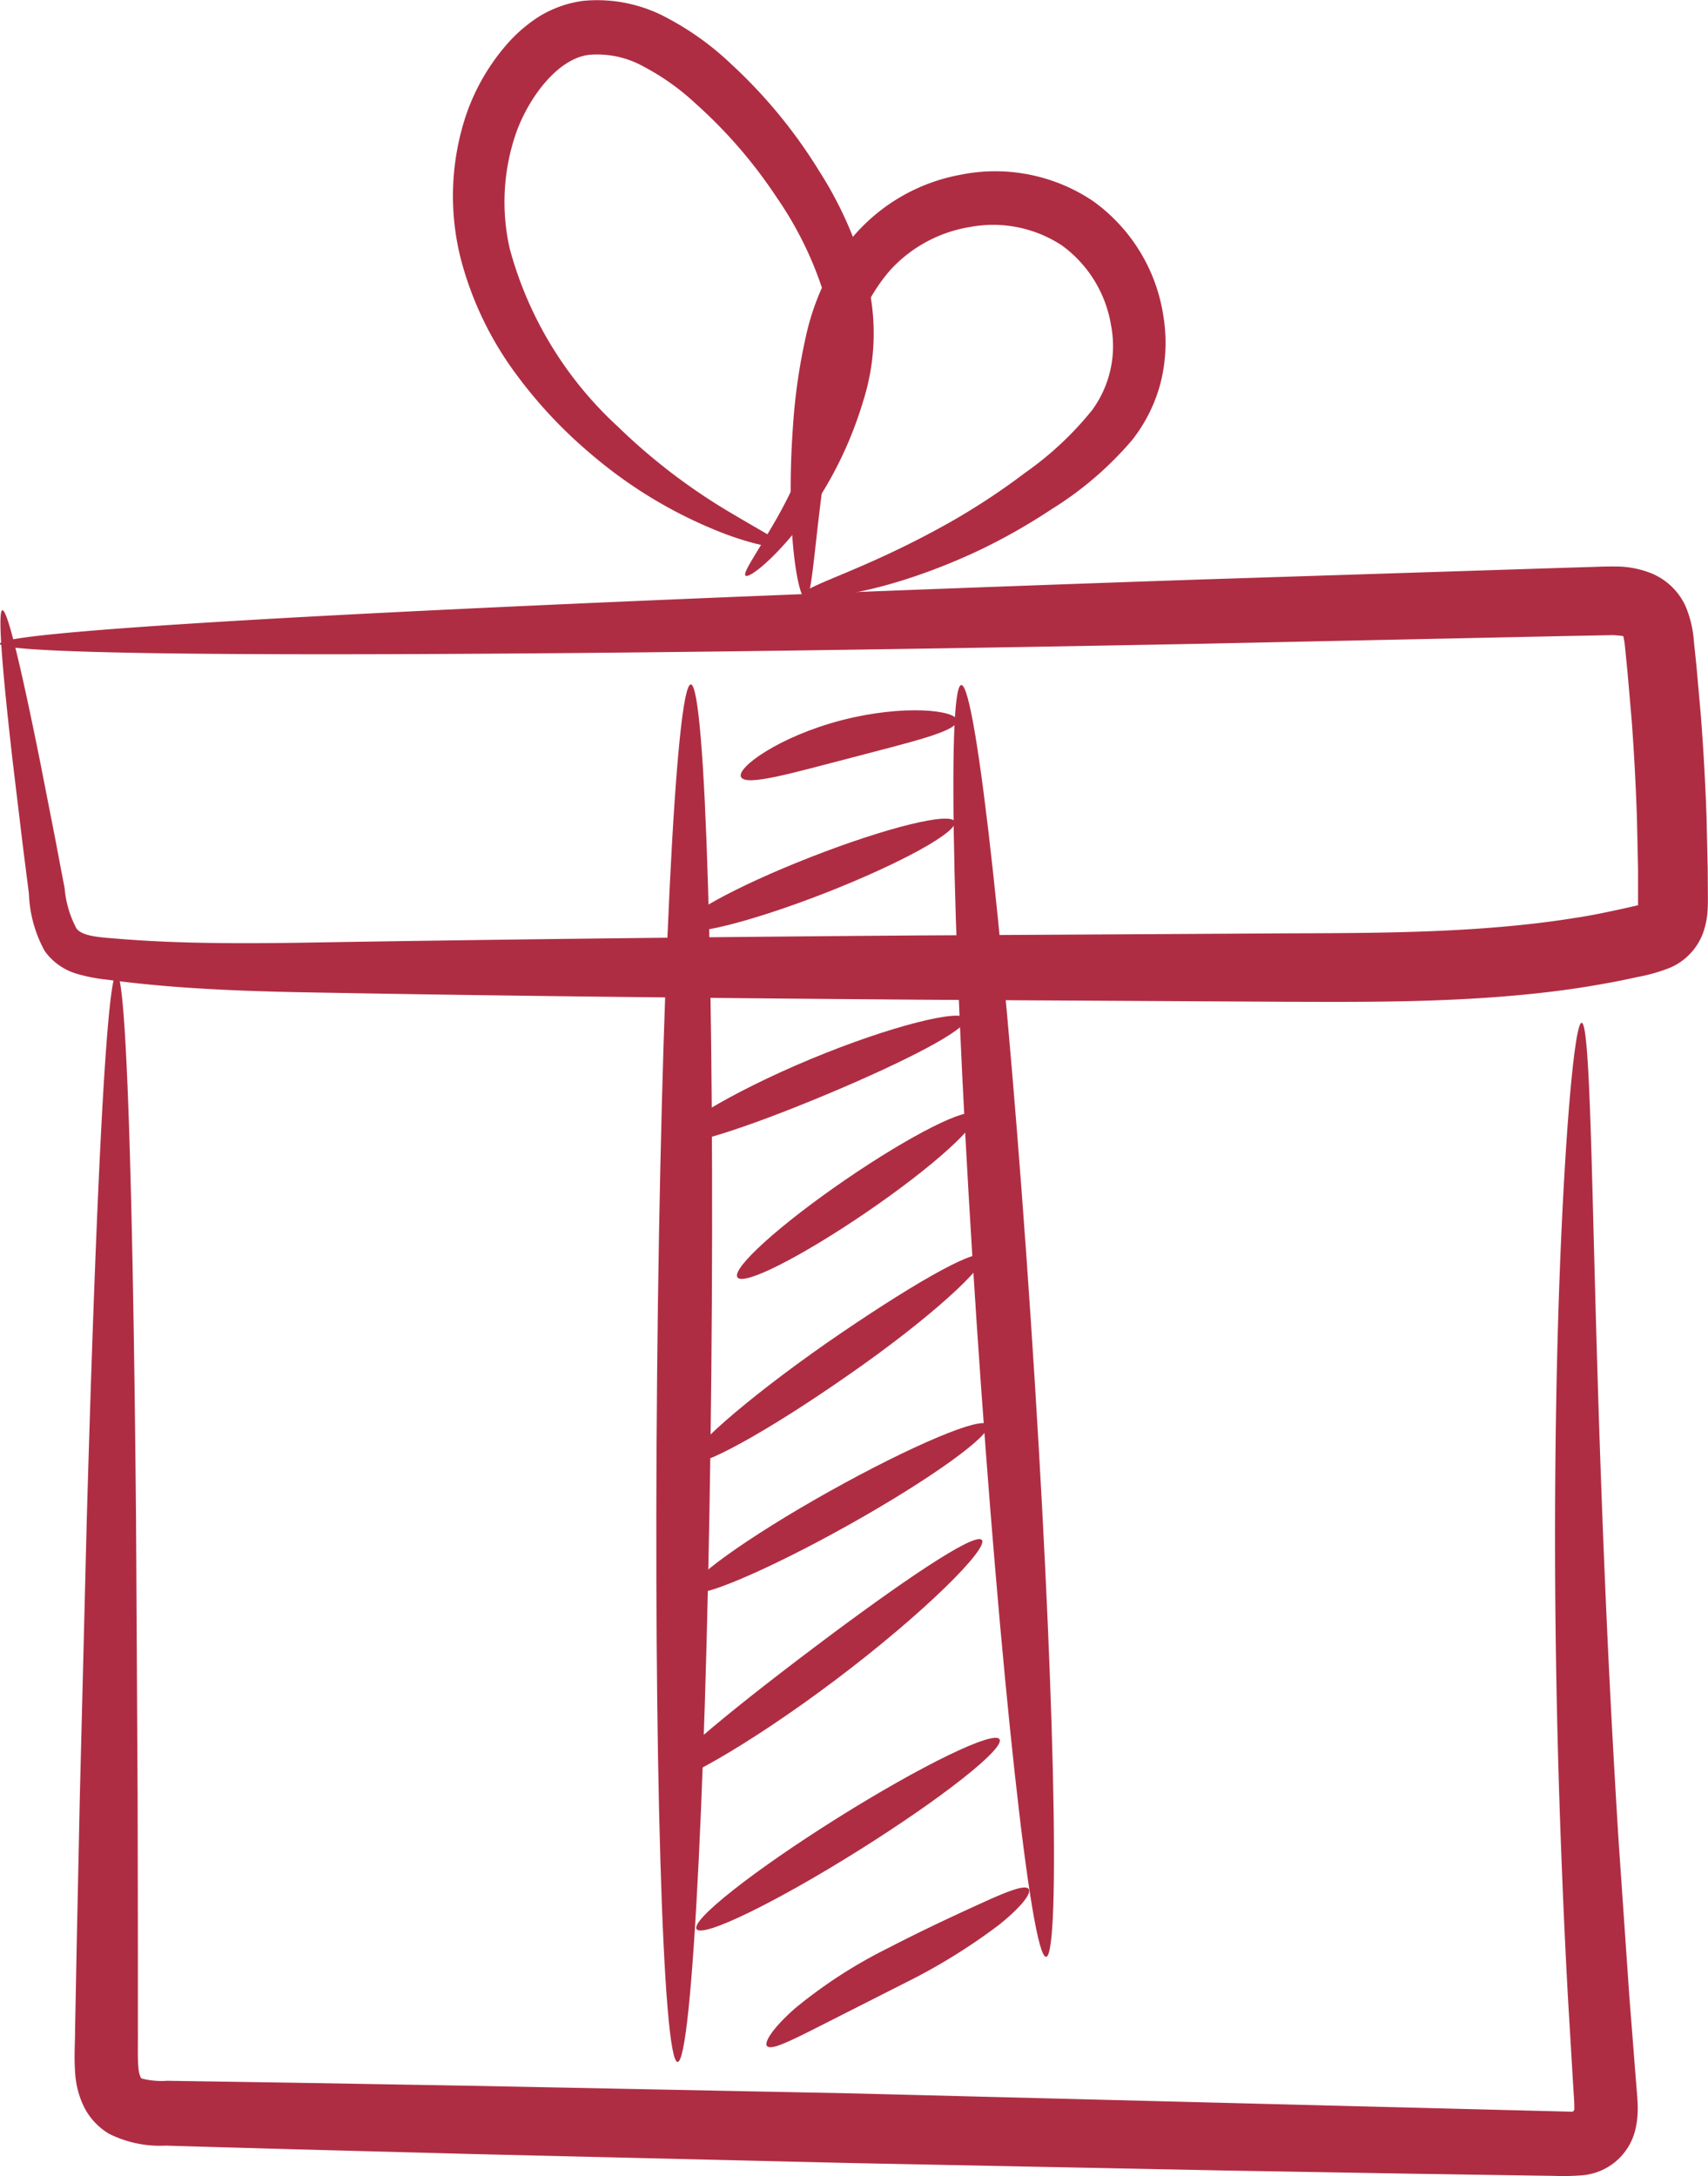 <?xml version="1.0" encoding="UTF-8"?>
<svg xmlns="http://www.w3.org/2000/svg" width="81.745" height="104.114" viewBox="0 0 81.745 104.114">
  <g id="BdFWS_Icon_Geschenk" transform="translate(-1454.361 -1294.504)">
    <path id="Pfad_2001" data-name="Pfad 2001" d="M561.659,43.408c-.006-.23,2.615-.52,7.36-.846s11.614-.689,20.1-1.067,18.6-.769,29.829-1.154l17.619-.567,1.148-.035c.39-.009.737-.031,1.233-.026a4.589,4.589,0,0,1,1.79.345,3.091,3.091,0,0,1,1.6,1.573,5.3,5.3,0,0,1,.392,1.677l.123,1.183q.105,1.188.211,2.385.186,2.4.27,4.832.027,1.217.056,2.443l.008,1.228c0,.2.005.408-.009.693a3.957,3.957,0,0,1-.217,1.162,2.9,2.9,0,0,1-1.6,1.682,8.3,8.3,0,0,1-1.565.442c-.822.187-1.645.334-2.465.468-1.642.262-3.275.422-4.888.529-3.229.212-6.378.194-9.433.184l-17.627-.1c-11.237-.086-21.347-.2-29.854-.362-2.134-.047-4.18-.127-6.119-.289-.969-.082-1.911-.181-2.822-.305a8.1,8.1,0,0,1-1.484-.289,2.891,2.891,0,0,1-1.518-1.086,6.146,6.146,0,0,1-.754-2.74q-.148-1.16-.285-2.244-.255-2.12-.473-3.928c-.544-4.725-.739-7.355-.511-7.39s.855,2.525,1.793,7.187q.351,1.789.762,3.884.2,1.072.422,2.222a5.024,5.024,0,0,0,.56,1.919c.2.3.774.419,1.71.482q1.321.115,2.732.171c1.882.075,3.884.075,6,.047,8.487-.143,18.612-.27,29.844-.353,5.627-.029,11.521-.063,17.627-.1,3.058-.01,6.136-.013,9.208-.226,1.536-.109,3.07-.263,4.589-.51,1.341-.188,3.7-.768,3.035-.611V54.191q-.025-1.19-.051-2.373-.079-2.364-.249-4.691-.1-1.162-.2-2.316l-.114-1.15a4.249,4.249,0,0,0-.088-.6c-.065,0,.215-.015-.484-.065l-2.222.043-17.623.373c-11.233.216-21.351.364-29.849.44s-15.376.081-20.132.008-7.388-.222-7.394-.452" transform="translate(892.702 1281.895)" fill="#af2d43"></path>
    <path id="Pfad_2002" data-name="Pfad 2002" d="M636.58,57.309c.236.006.365,2.509.491,7.021s.265,11.035.6,19.085c.167,4.024.387,8.431.685,13.155q.245,3.548.506,7.319l.3,3.825.079.985c.014.187.024.391.023.616a4.305,4.305,0,0,1-.106.919,2.861,2.861,0,0,1-2.666,2.225,11.178,11.178,0,0,1-1.234.019l-1.011-.014-2.037-.031-4.146-.064-8.551-.147-17.981-.359-17.98-.428L575,111.207l-4.144-.116-2.038-.06a5.456,5.456,0,0,1-2.714-.565,3.137,3.137,0,0,1-1.255-1.4,4.351,4.351,0,0,1-.367-1.462c-.063-.882-.006-1.459-.006-2.124q.036-1.948.073-3.847.08-3.786.155-7.356c.119-4.725.23-9.141.331-13.2.229-8.073.472-14.6.714-19.118s.487-7.008.717-7.006.426,2.5.581,7.019.273,11.052.346,19.127c.023,4.065.048,8.483.075,13.209q.008,3.567.013,7.357v3.848c.006.636-.02,1.37.027,1.8a1.347,1.347,0,0,0,.107.454.118.118,0,0,0,.059.056,3.816,3.816,0,0,0,1.213.106l2.037.031,4.146.064,8.551.147,17.981.359,34.492.878a.115.115,0,0,0,.127-.086.189.189,0,0,0,.008-.055c0-.1,0-.226-.008-.367l-.06-.966q-.115-1.951-.229-3.853c-.142-2.532-.249-4.992-.34-7.371-.179-4.758-.265-9.191-.282-13.238-.033-8.1.19-14.643.46-19.16s.583-7.007.808-7" transform="translate(893.479 1286.13)" fill="#af2d43"></path>
    <path id="Pfad_2003" data-name="Pfad 2003" d="M587.257,110.036c-.717-.006-1.155-14.767-.98-32.967s.9-32.948,1.613-32.941,1.155,14.766.981,32.966-.9,32.948-1.614,32.942" transform="translate(899.534 1283.122)" fill="#af2d43"></path>
    <path id="Pfad_2004" data-name="Pfad 2004" d="M601.8,105c-.714.047-2.2-13.535-3.324-30.339s-1.45-30.464-.735-30.511,2.2,13.536,3.324,30.339,1.449,30.464.735,30.511" transform="translate(902.627 1283.129)" fill="#af2d43"></path>
    <path id="Pfad_2005" data-name="Pfad 2005" d="M592.628,46.049c-.142-.13.417-.9,1.263-2.35a22.561,22.561,0,0,0,2.587-6.45,9.133,9.133,0,0,0-.036-4.47,17.09,17.09,0,0,0-2.312-4.809,23.055,23.055,0,0,0-3.918-4.532,11.464,11.464,0,0,0-2.45-1.741,4.577,4.577,0,0,0-2.571-.575c-1.506.133-2.923,2-3.543,3.733a10.083,10.083,0,0,0-.308,5.548,17.873,17.873,0,0,0,5.162,8.5,28.687,28.687,0,0,0,5.589,4.239c1.445.86,2.3,1.284,2.236,1.467-.052.155-1.026.054-2.67-.555a21.9,21.9,0,0,1-6.39-3.794,22.17,22.17,0,0,1-3.577-3.794,16.09,16.09,0,0,1-2.676-5.513,12.24,12.24,0,0,1,.238-6.948,10.137,10.137,0,0,1,1.893-3.314,7.171,7.171,0,0,1,1.567-1.375,5.347,5.347,0,0,1,2.144-.771,7.031,7.031,0,0,1,4.078.85,13.652,13.652,0,0,1,2.984,2.155,24.152,24.152,0,0,1,4.23,5.134,18.241,18.241,0,0,1,2.389,5.6,10.7,10.7,0,0,1-.283,5.417,18.492,18.492,0,0,1-3.54,6.579c-1.15,1.334-1.967,1.879-2.086,1.765" transform="translate(897.417 1276)" fill="#af2d43"></path>
    <path id="Pfad_2006" data-name="Pfad 2006" d="M591.9,45.165c-.1-.4,2.983-1.148,7.26-3.609a32.732,32.732,0,0,0,3.338-2.221,15.577,15.577,0,0,0,3.2-2.994,5.186,5.186,0,0,0,.907-4.041,5.9,5.9,0,0,0-2.344-3.829,5.992,5.992,0,0,0-4.421-.887,6.6,6.6,0,0,0-3.8,2.055c-1.905,2.183-2.388,5.223-2.835,7.638-.82,4.914-.849,8.059-1.238,8.073-.323.026-.956-3.131-.583-8.3A27.757,27.757,0,0,1,592,32.809a11.666,11.666,0,0,1,2.217-4.718,8.848,8.848,0,0,1,5.172-3.007,8.386,8.386,0,0,1,6.36,1.263,8.285,8.285,0,0,1,3.367,5.554,7.868,7.868,0,0,1-.148,3.159,7.459,7.459,0,0,1-1.36,2.719,16.392,16.392,0,0,1-3.868,3.315,28.358,28.358,0,0,1-3.732,2.089c-4.776,2.179-8.069,2.279-8.107,1.982" transform="translate(900.933 1277.783)" fill="#af2d43"></path>
    <path id="Pfad_2007" data-name="Pfad 2007" d="M589.415,48.289c-.231-.443,1.829-1.942,4.813-2.716s5.511-.484,5.526.015c.027.523-2.288,1.044-5.057,1.778-2.774.714-5.049,1.392-5.282.923" transform="translate(900.412 1283.391)" fill="#af2d43"></path>
    <path id="Pfad_2008" data-name="Pfad 2008" d="M587.188,54.4c-.187-.477,2.588-2.006,6.2-3.416s6.684-2.166,6.87-1.689-2.588,2.005-6.2,3.416-6.684,2.166-6.87,1.689" transform="translate(899.795 1284.519)" fill="#af2d43"></path>
    <path id="Pfad_2009" data-name="Pfad 2009" d="M586.837,62.521c-.216-.46,2.713-2.285,6.613-3.909s7.258-2.423,7.433-1.946-2.86,2.046-6.719,3.658-7.108,2.665-7.327,2.2" transform="translate(899.697 1286.569)" fill="#af2d43"></path>
    <path id="Pfad_2010" data-name="Pfad 2010" d="M589.279,68.034c-.271-.435,2.04-2.521,5.162-4.661s5.9-3.541,6.208-3.132-2,2.5-5.162,4.661-5.937,3.567-6.208,3.132" transform="translate(900.373 1287.581)" fill="#af2d43"></path>
    <path id="Pfad_2011" data-name="Pfad 2011" d="M587.542,75.375c-.294-.419,2.6-2.95,6.461-5.652,3.882-2.689,7.16-4.594,7.489-4.184.314.389-2.557,3.024-6.426,5.7-3.863,2.7-7.231,4.553-7.525,4.134" transform="translate(899.891 1289.058)" fill="#af2d43"></path>
    <path id="Pfad_2012" data-name="Pfad 2012" d="M587.5,79.851c-.25-.446,2.739-2.6,6.676-4.8s7.333-3.632,7.582-3.186-2.739,2.6-6.676,4.8-7.332,3.632-7.582,3.186" transform="translate(899.88 1290.809)" fill="#af2d43"></path>
    <path id="Pfad_2013" data-name="Pfad 2013" d="M586.4,87.756c-.29-.428,3.029-3.183,7.255-6.372s7.794-5.613,8.125-5.215-2.739,3.481-7.011,6.7-8.086,5.311-8.369,4.892" transform="translate(899.573 1292.016)" fill="#af2d43"></path>
    <path id="Pfad_2014" data-name="Pfad 2014" d="M587.75,92.72c-.285-.426,2.741-2.81,6.759-5.327s7.485-4.2,7.742-3.756-2.768,2.827-6.759,5.327-7.457,4.181-7.742,3.756" transform="translate(899.949 1294.084)" fill="#af2d43"></path>
    <path id="Pfad_2015" data-name="Pfad 2015" d="M590.391,96.757c-.16-.188.321-.916,1.355-1.817a23.144,23.144,0,0,1,4.414-2.859c1.8-.933,3.431-1.68,4.622-2.221s1.972-.832,2.129-.621-.38.891-1.445,1.739a28.291,28.291,0,0,1-4.447,2.745l-4.54,2.3c-1.16.58-1.916.933-2.087.73" transform="translate(900.68 1295.642)" fill="#af2d43"></path>
  </g>
</svg>
